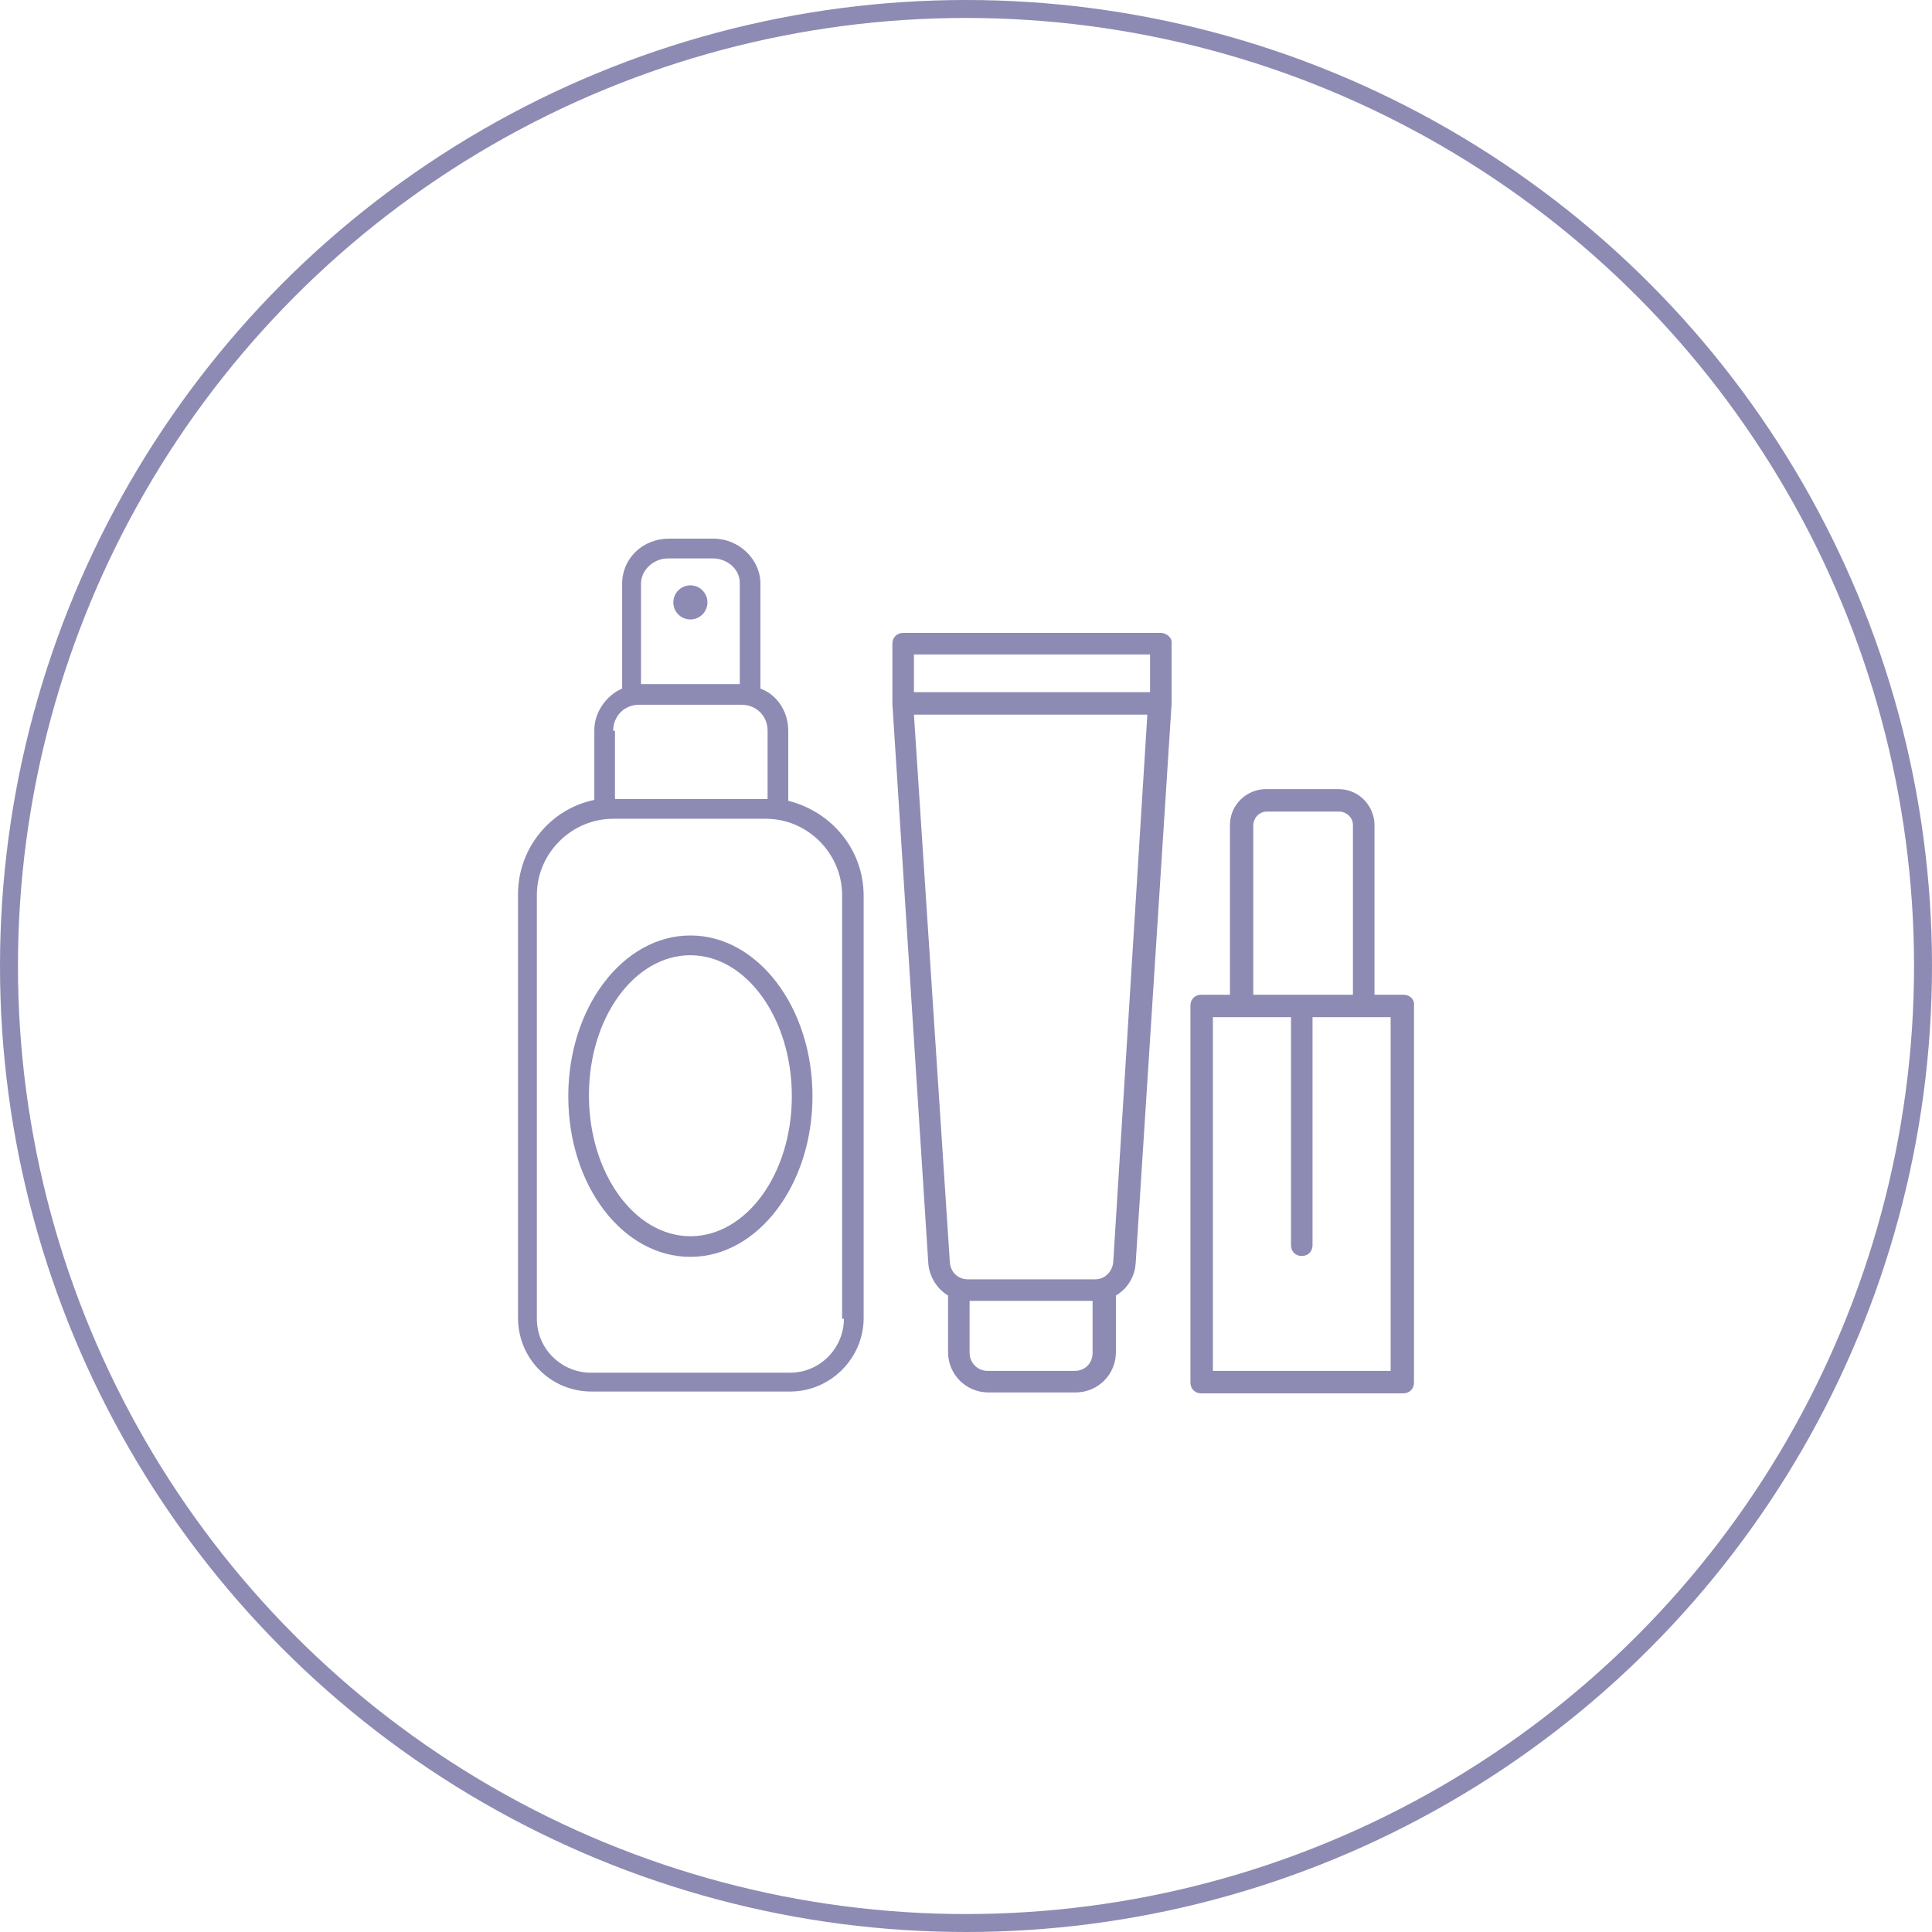 <?xml version="1.0" encoding="utf-8"?>
<!-- Generator: Adobe Illustrator 25.0.0, SVG Export Plug-In . SVG Version: 6.00 Build 0)  -->
<svg version="1.1" id="Livello_1" xmlns="http://www.w3.org/2000/svg" xmlns:xlink="http://www.w3.org/1999/xlink" x="0px" y="0px"
	 viewBox="0 0 215.2 215.2" style="enable-background:new 0 0 215.2 215.2;" xml:space="preserve">
<style type="text/css">
	.st0{fill:#8D8BB3;}
	.st1{fill:none;stroke:#8D8BB3;stroke-width:2;stroke-miterlimit:10;}
</style>
<path class="st0" d="M129.3,70.5h-28.7c-0.7,0-1.2,0.5-1.2,1.2v6.7l0,0l0,0l4,62.3c0.1,1.5,1,2.9,2.2,3.6v6.3c0,2.5,2,4.5,4.5,4.5
	h9.7c2.5,0,4.5-2,4.5-4.5v-6.3c1.2-0.7,2.1-2,2.2-3.6l4-62.3l0,0l0,0v-6.7C130.6,71,129.9,70.5,129.3,70.5z M101.8,72.9h26.3v4.2
	h-26.3V72.9z M119.7,152.7H110c-1.1,0-2-0.9-2-2v-5.8h13.7v5.8C121.7,151.8,120.9,152.7,119.7,152.7z M124,140.6
	c-0.1,1-0.9,1.9-2,1.9h-14.2c-1,0-1.9-0.7-2-1.9l-4-61h26L124,140.6z"/>
<path class="st0" d="M156.3,110.8h-3.2V91.9c0-2.1-1.7-4-4-4H141c-2.1,0-4,1.7-4,4v18.9h-3.2c-0.7,0-1.2,0.5-1.2,1.2V154
	c0,0.7,0.5,1.2,1.2,1.2h22.5c0.7,0,1.2-0.5,1.2-1.2V112C157.6,111.4,157.1,110.8,156.3,110.8z M139.6,91.9c0-0.7,0.6-1.5,1.5-1.5
	h8.1c0.7,0,1.5,0.6,1.5,1.5v18.9h-11.1V91.9z M155.1,152.7h-20v-39.4h8.7v25.4c0,0.7,0.5,1.2,1.2,1.2c0.7,0,1.2-0.5,1.2-1.2v-25.4
	h8.7v39.4H155.1z"/>
<circle class="st0" cx="76.9" cy="67.1" r="1.9"/>
<path class="st0" d="M87.8,89.2v-7.8c0-2.1-1.2-4-3.1-4.7V65c0-2.7-2.4-5-5.2-5h-5c-2.9,0-5.2,2.2-5.2,5v11.7
	c-1.7,0.7-3.1,2.6-3.1,4.6v7.8c-4.9,1-8.5,5.4-8.5,10.5v47.2c0,4.5,3.6,8.2,8.2,8.2H88c4.5,0,8.2-3.7,8.2-8.2v-47
	C96.2,94.6,92.6,90.4,87.8,89.2z M74.4,62.2h5c1.6,0,3,1.2,3,2.7v11.3h-11V65C71.4,63.5,72.8,62.2,74.4,62.2z M68.3,81.4
	c0-1.6,1.2-2.9,2.9-2.9h11.4c1.6,0,2.9,1.2,2.9,2.9V89l0,0h-17l0,0v-7.6H68.3z M94,146.9c0,3.2-2.6,6-6,6H65.8c-3.2,0-6-2.6-6-6
	V99.7c0-4.7,3.9-8.5,8.5-8.5h17c4.7,0,8.5,3.9,8.5,8.5v47.2H94z"/>
<path class="st0" d="M76.9,104.2c-7.5,0-13.6,8-13.6,17.9c0,10,6.1,17.9,13.6,17.9s13.6-8,13.6-17.9S84.4,104.2,76.9,104.2z
	 M76.9,137.7c-6.2,0-11.3-7-11.3-15.7s5.1-15.6,11.3-15.6s11.3,7,11.3,15.7S83.1,137.7,76.9,137.7z"/>
<circle class="st1" cx="107.6" cy="107.6" r="106.6"/>
</svg>
